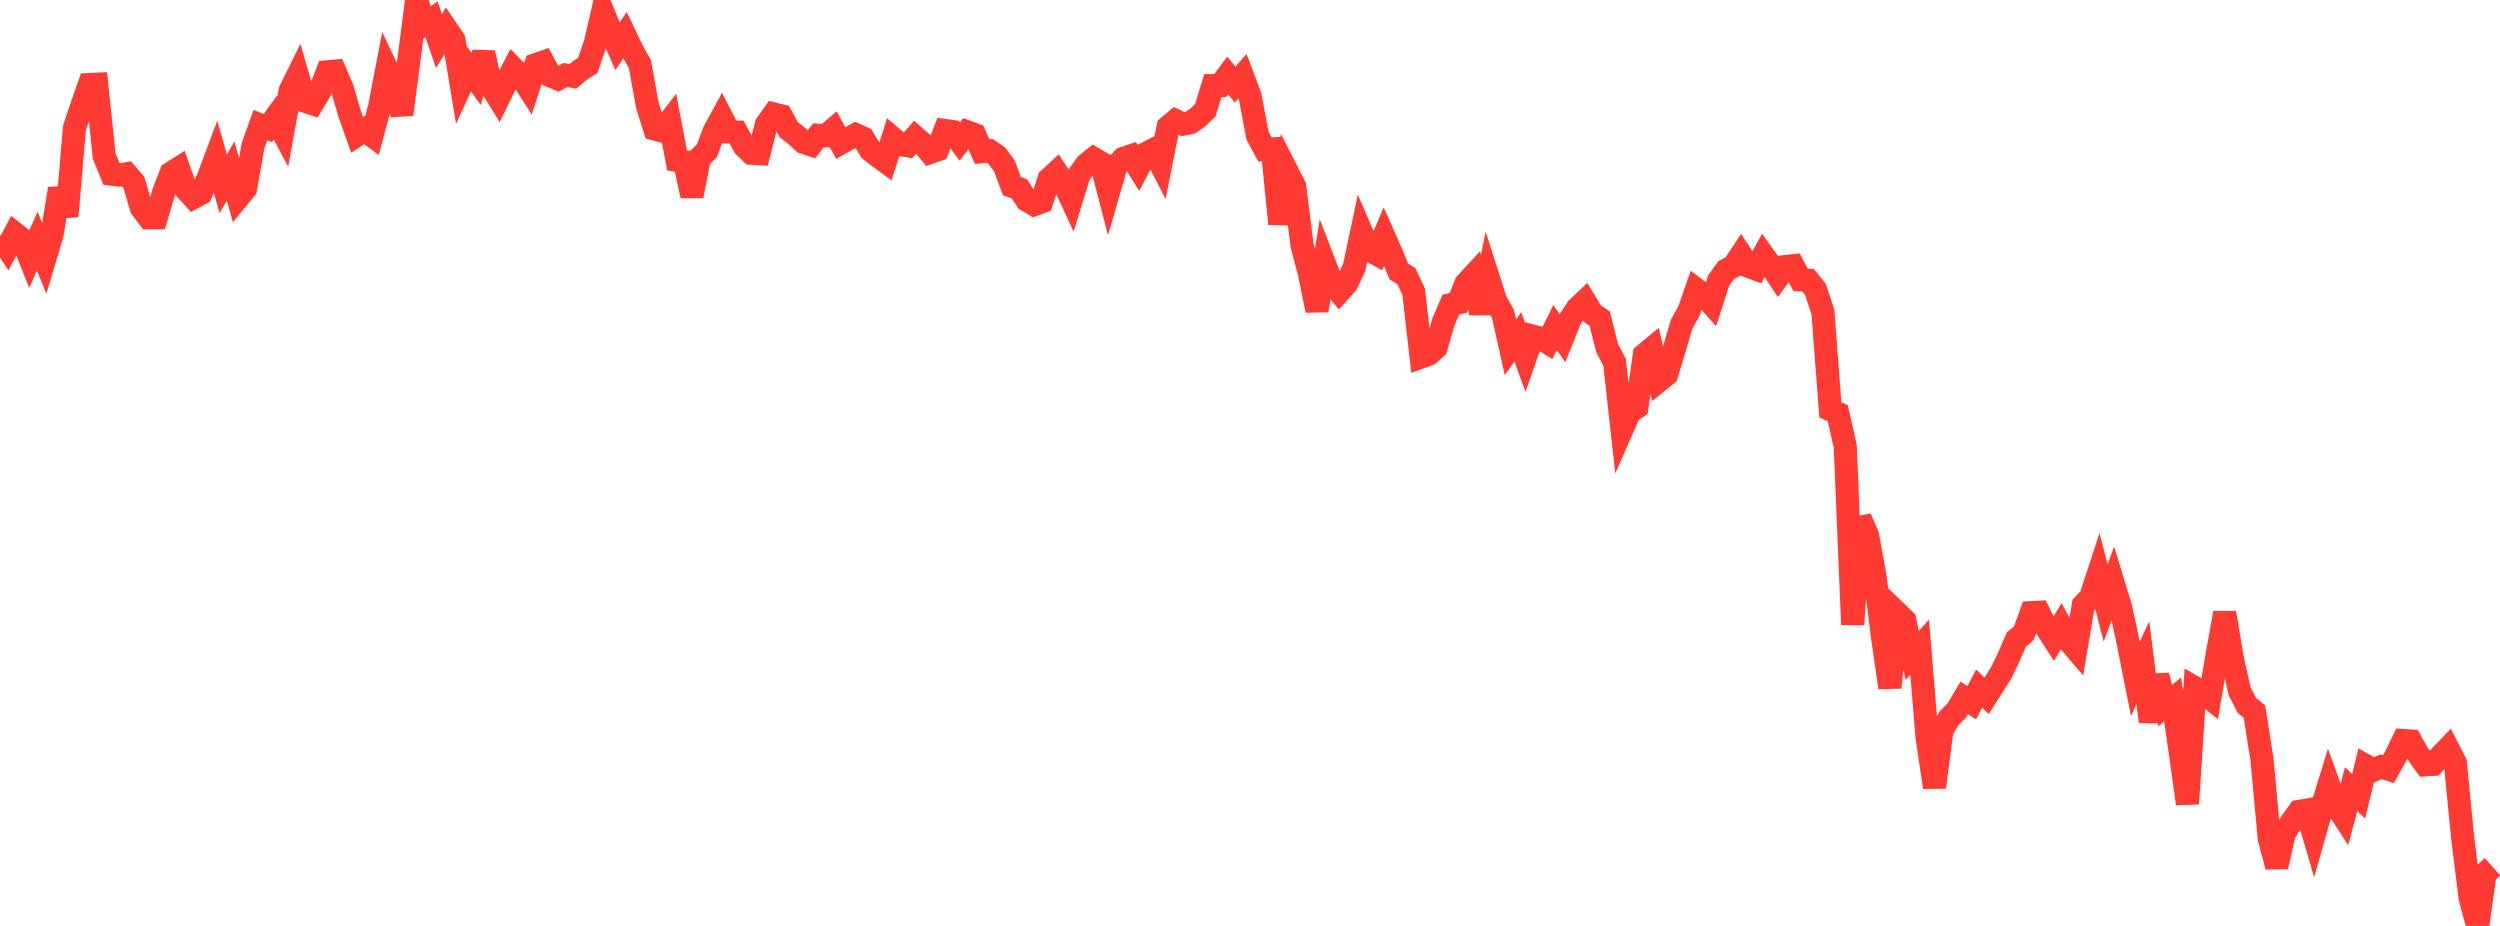 <?xml version="1.0" standalone="no"?>
<!DOCTYPE svg PUBLIC "-//W3C//DTD SVG 1.1//EN" "http://www.w3.org/Graphics/SVG/1.1/DTD/svg11.dtd">

<svg width="135" height="50" viewBox="0 0 135 50" preserveAspectRatio="none" 
  xmlns="http://www.w3.org/2000/svg"
  xmlns:xlink="http://www.w3.org/1999/xlink">


<polyline points="0.0, 12.738 0.402, 13.367 0.804, 12.611 1.205, 12.927 1.607, 13.934 2.009, 13.023 2.411, 13.995 2.812, 12.65 3.214, 10.19 3.616, 11.671 4.018, 6.923 4.42, 5.71 4.821, 4.567 5.223, 4.548 5.625, 8.428 6.027, 9.405 6.429, 9.452 6.83, 9.387 7.232, 9.855 7.634, 11.228 8.036, 11.76 8.438, 11.758 8.839, 10.384 9.241, 9.344 9.643, 9.09 10.045, 10.231 10.446, 10.669 10.848, 10.449 11.25, 9.585 11.652, 8.514 12.054, 9.922 12.455, 9.233 12.857, 10.677 13.259, 10.192 13.661, 7.876 14.062, 6.757 14.464, 6.917 14.866, 6.357 15.268, 7.114 15.67, 4.894 16.071, 4.084 16.473, 5.464 16.875, 5.596 17.277, 4.922 17.679, 3.878 18.08, 3.843 18.482, 4.773 18.884, 6.16 19.286, 7.285 19.688, 7.013 20.089, 7.317 20.491, 5.803 20.893, 3.722 21.295, 4.57 21.696, 6.182 22.098, 3.097 22.5, 0.0 22.902, 1.314 23.304, 1.047 23.705, 2.214 24.107, 1.557 24.509, 2.152 24.911, 4.578 25.312, 3.708 25.714, 4.263 26.116, 2.851 26.518, 4.647 26.92, 5.298 27.321, 4.474 27.723, 3.696 28.125, 4.104 28.527, 4.736 28.929, 3.494 29.33, 3.355 29.732, 4.097 30.134, 4.263 30.536, 4.052 30.938, 4.122 31.339, 3.787 31.741, 3.535 32.143, 2.358 32.545, 0.617 32.946, 1.58 33.348, 2.498 33.75, 1.902 34.152, 2.745 34.554, 3.457 34.955, 5.678 35.357, 6.965 35.759, 7.071 36.161, 6.547 36.562, 8.662 36.964, 8.73 37.366, 10.58 37.768, 8.541 38.17, 8.145 38.571, 7.079 38.973, 6.343 39.375, 7.121 39.777, 7.132 40.179, 7.883 40.58, 8.274 40.982, 8.297 41.384, 6.724 41.786, 6.156 42.188, 6.256 42.589, 6.995 42.991, 7.312 43.393, 7.682 43.795, 7.818 44.196, 7.305 44.598, 7.331 45.0, 6.987 45.402, 7.726 45.804, 7.498 46.205, 7.272 46.607, 7.453 47.009, 8.118 47.411, 8.435 47.812, 8.725 48.214, 7.465 48.616, 7.805 49.018, 7.87 49.42, 7.402 49.821, 7.754 50.223, 8.232 50.625, 8.091 51.027, 7.048 51.429, 7.103 51.83, 7.642 52.232, 7.123 52.634, 7.272 53.036, 8.186 53.438, 8.144 53.839, 8.42 54.241, 8.966 54.643, 10.052 55.045, 10.193 55.446, 10.811 55.848, 11.046 56.25, 10.899 56.652, 9.664 57.054, 9.293 57.455, 9.902 57.857, 10.767 58.259, 9.455 58.661, 8.884 59.062, 8.56 59.464, 8.801 59.866, 10.347 60.268, 8.96 60.67, 8.55 61.071, 8.416 61.473, 9.057 61.875, 8.297 62.277, 8.088 62.679, 8.869 63.08, 6.853 63.482, 6.515 63.884, 6.702 64.286, 6.619 64.688, 6.335 65.089, 5.955 65.491, 4.623 65.893, 4.621 66.295, 4.075 66.696, 4.566 67.098, 4.107 67.5, 5.165 67.902, 7.318 68.304, 8.067 68.705, 8.043 69.107, 12.088 69.509, 9.27 69.911, 10.056 70.312, 13.255 70.714, 14.773 71.116, 16.763 71.518, 14.227 71.92, 15.269 72.321, 15.754 72.723, 15.305 73.125, 14.451 73.527, 12.559 73.929, 13.491 74.33, 13.713 74.732, 12.765 75.134, 13.669 75.536, 14.661 75.938, 14.903 76.339, 15.754 76.741, 19.278 77.143, 19.132 77.545, 18.78 77.946, 17.381 78.348, 16.448 78.75, 16.35 79.152, 15.325 79.554, 14.889 79.955, 16.907 80.357, 14.972 80.759, 16.232 81.161, 16.955 81.562, 18.754 81.964, 18.189 82.366, 19.301 82.768, 18.153 83.17, 18.257 83.571, 18.5 83.973, 17.691 84.375, 18.259 84.777, 17.255 85.179, 16.643 85.58, 16.265 85.982, 16.929 86.384, 17.2 86.786, 18.8 87.188, 19.561 87.589, 23.182 87.991, 22.265 88.393, 21.994 88.795, 19.158 89.196, 18.826 89.598, 20.545 90.0, 20.218 90.402, 18.892 90.804, 17.519 91.205, 16.789 91.607, 15.633 92.009, 15.934 92.411, 16.385 92.812, 15.142 93.214, 14.586 93.616, 14.371 94.018, 13.765 94.42, 14.374 94.821, 14.526 95.223, 13.791 95.625, 14.351 96.027, 14.948 96.429, 14.391 96.83, 14.349 97.232, 15.113 97.634, 15.131 98.036, 15.631 98.438, 16.847 98.839, 22.129 99.241, 22.317 99.643, 24.096 100.045, 33.726 100.446, 27.981 100.848, 28.916 101.25, 31.131 101.652, 34.359 102.054, 37.128 102.455, 33.108 102.857, 33.496 103.259, 35.392 103.661, 34.948 104.062, 39.808 104.464, 42.51 104.866, 39.425 105.268, 38.76 105.67, 38.362 106.071, 37.685 106.473, 37.947 106.875, 37.184 107.277, 37.576 107.679, 36.939 108.08, 36.31 108.482, 35.461 108.884, 34.531 109.286, 34.195 109.688, 33.084 110.089, 33.064 110.491, 33.881 110.893, 34.504 111.295, 33.833 111.696, 34.582 112.098, 35.053 112.5, 32.681 112.902, 32.24 113.304, 31.01 113.705, 32.56 114.107, 31.47 114.509, 32.791 114.911, 34.653 115.312, 36.66 115.714, 35.788 116.116, 38.965 116.518, 36.476 116.92, 38.102 117.321, 37.772 117.723, 40.547 118.125, 43.4 118.527, 37.145 118.929, 37.377 119.33, 37.692 119.732, 35.329 120.134, 33.095 120.536, 35.517 120.938, 37.322 121.339, 38.103 121.741, 38.426 122.143, 40.98 122.545, 45.298 122.946, 46.799 123.348, 44.999 123.75, 44.365 124.152, 43.817 124.554, 43.749 124.955, 45.117 125.357, 43.701 125.759, 42.395 126.161, 43.501 126.562, 44.12 126.964, 42.613 127.366, 42.999 127.768, 41.358 128.17, 41.584 128.571, 41.406 128.973, 41.537 129.375, 40.823 129.777, 39.989 130.179, 40.015 130.58, 40.737 130.982, 41.298 131.384, 41.275 131.786, 40.835 132.188, 40.414 132.589, 41.196 132.991, 45.31 133.393, 48.515 133.795, 50.0 134.196, 47.165 134.598, 46.808" fill="none" stroke="#ff3a33" stroke-width="1.25"/>

</svg>